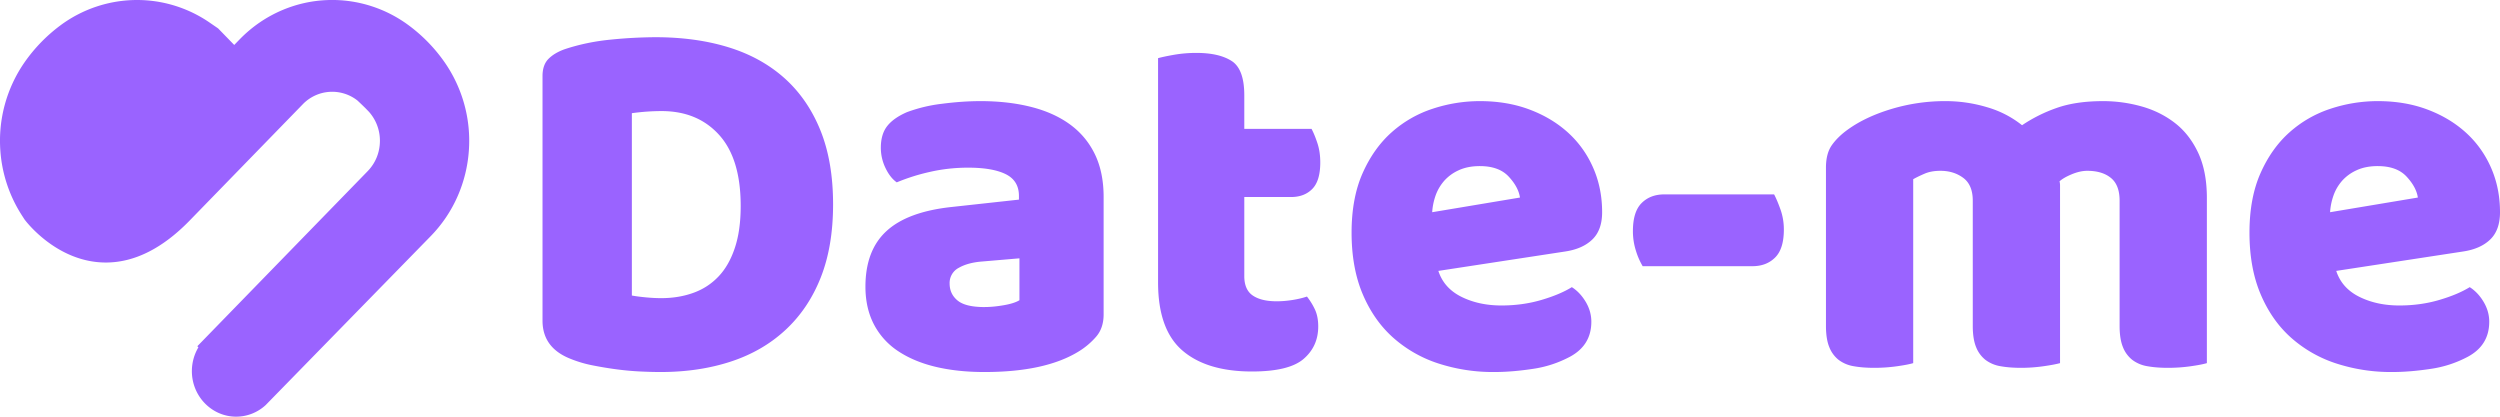 <svg xmlns="http://www.w3.org/2000/svg" width="120" height="20" viewBox="0 0 120 20">
    <g fill="#9a63ff" fill-rule="evenodd">
        <path d="M11.336 20c-1.172 0-2.126-.98-2.126-2.186 0-.406.11-.8.313-1.142l-.051-.053 8.178-8.405c.378-.389.586-.906.586-1.455a2.084 2.084 0 0 0-.521-1.387l-.012-.013-.036-.037-.003-.003-.126-.13c-.14-.138-.293-.283-.38-.364a1.962 1.962 0 0 0-2.628.183l-5.428 5.58c-1.3 1.336-2.652 2.013-4.02 2.013-2.336 0-3.83-1.968-3.893-2.052l-.008-.01-.128-.198A6.584 6.584 0 0 1 .018 7.247a6.602 6.602 0 0 1 1.157-4.251A7.686 7.686 0 0 1 2.897 1.22 6.182 6.182 0 0 1 6.576 0c.816 0 1.611.16 2.365.473.393.164.77.369 1.12.61l.408.28.774.795.257-.265c.6-.617 1.3-1.094 2.08-1.42a6.134 6.134 0 0 1 4.277-.168 6.184 6.184 0 0 1 1.75.903 7.648 7.648 0 0 1 1.727 1.77 6.6 6.6 0 0 1 1.17 4.27 6.587 6.587 0 0 1-.538 2.171 6.446 6.446 0 0 1-1.286 1.91l-7.928 8.115-.009.008a2.091 2.091 0 0 1-1.407.548M30.329 14.185c.18.034.402.063.665.088.263.025.51.038.74.038.558 0 1.071-.084 1.54-.252.468-.167.87-.427 1.207-.78.337-.351.6-.808.788-1.37.19-.562.284-1.237.284-2.025 0-1.509-.345-2.645-1.035-3.408-.69-.763-1.61-1.144-2.76-1.144-.23 0-.464.008-.702.025-.239.017-.48.042-.727.076v8.752zm1.38 3.672c-.28 0-.6-.008-.961-.025a13.54 13.54 0 0 1-1.122-.1c-.386-.05-.772-.114-1.158-.19a5.747 5.747 0 0 1-1.072-.314c-.903-.352-1.355-.964-1.355-1.836V3.647c0-.352.095-.625.283-.818.19-.192.448-.347.777-.465.706-.235 1.454-.39 2.242-.465a22.48 22.48 0 0 1 2.12-.113c1.28 0 2.443.159 3.486.478 1.043.318 1.939.809 2.686 1.47.747.663 1.327 1.497 1.737 2.503.41 1.006.616 2.197.616 3.572 0 1.341-.197 2.51-.591 3.508-.394.998-.957 1.836-1.688 2.515-.731.68-1.606 1.187-2.624 1.522-1.019.335-2.144.503-3.376.503zm15.549-3.119c.279 0 .587-.029.924-.088.336-.058.587-.138.751-.239V12.4l-1.774.151c-.46.034-.838.134-1.133.302a.815.815 0 0 0-.444.755c0 .335.127.607.382.817.255.21.686.314 1.294.314zm-.198-9.884c.888 0 1.697.092 2.428.277.73.184 1.355.465 1.872.842.518.378.916.855 1.196 1.434.279.578.418 1.262.418 2.05v5.634c0 .435-.119.792-.357 1.068a3.577 3.577 0 0 1-.85.717c-1.068.654-2.57.981-4.51.981-.87 0-1.655-.084-2.353-.251-.698-.168-1.297-.42-1.799-.755a3.438 3.438 0 0 1-1.158-1.283c-.27-.52-.406-1.123-.406-1.81 0-1.157.336-2.046 1.01-2.666.674-.62 1.717-1.006 3.13-1.157l3.228-.353v-.176c0-.486-.21-.834-.629-1.043-.419-.21-1.022-.315-1.81-.315-.625 0-1.233.067-1.824.201a9.547 9.547 0 0 0-1.602.504c-.214-.151-.394-.382-.542-.692a2.225 2.225 0 0 1-.222-.968c0-.436.103-.784.308-1.044.205-.26.522-.482.949-.667a7.278 7.278 0 0 1 1.688-.402c.649-.084 1.26-.126 1.835-.126zm12.666 8.4c0 .436.136.747.407.931.271.185.653.277 1.146.277.246 0 .5-.021.764-.063.262-.042.492-.097.69-.164.147.185.275.39.382.617.106.226.16.498.16.817 0 .637-.234 1.157-.703 1.56-.468.402-1.293.603-2.476.603-1.446 0-2.559-.335-3.339-1.006-.78-.67-1.17-1.76-1.17-3.27V2.792c.18-.05.439-.105.776-.164a6.242 6.242 0 0 1 1.072-.088c.722 0 1.285.13 1.688.39.402.26.603.81.603 1.647v1.61h3.228c.099.185.193.415.284.692.09.276.135.582.135.918 0 .587-.127 1.01-.382 1.27-.254.26-.595.39-1.022.39h-2.243v3.798zm12 4.603a8.48 8.48 0 0 1-2.697-.415 6.082 6.082 0 0 1-2.169-1.245c-.616-.553-1.1-1.249-1.454-2.087-.353-.839-.53-1.82-.53-2.943 0-1.107.177-2.058.53-2.855.353-.796.818-1.45 1.392-1.961a5.536 5.536 0 0 1 1.972-1.132 7.212 7.212 0 0 1 2.267-.365c.87 0 1.663.134 2.378.403.714.268 1.33.637 1.848 1.106.517.47.92 1.031 1.207 1.685.288.654.432 1.367.432 2.138 0 .57-.156 1.006-.469 1.308-.312.302-.747.495-1.306.578l-6.086.931c.18.553.55.968 1.109 1.245.558.277 1.199.415 1.922.415.673 0 1.31-.088 1.91-.264.6-.176 1.088-.382 1.466-.616.263.167.484.402.665.704.18.302.271.62.271.956 0 .754-.345 1.316-1.035 1.685a5.408 5.408 0 0 1-1.774.578c-.657.1-1.273.151-1.848.151zm-.69-9.884c-.393 0-.734.067-1.022.201a2.06 2.06 0 0 0-.702.516c-.18.21-.316.444-.407.704-.09.26-.143.524-.16.792l4.214-.704c-.05-.335-.23-.67-.542-1.006-.312-.335-.772-.503-1.38-.503zm7.812 4.804a3.38 3.38 0 0 1-.32-.73 3.06 3.06 0 0 1-.148-.955c0-.62.14-1.07.419-1.346.28-.277.64-.415 1.084-.415h5.274c.098.184.2.428.308.73.106.301.16.62.16.955 0 .62-.14 1.069-.42 1.346-.278.276-.64.415-1.083.415h-5.274zm14.539-7.923c.673 0 1.335.097 1.984.29a4.84 4.84 0 0 1 1.688.867 7.224 7.224 0 0 1 1.663-.83c.616-.218 1.36-.327 2.23-.327.624 0 1.236.084 1.836.252.6.167 1.133.431 1.601.792.469.36.842.838 1.122 1.433.279.596.419 1.32.419 2.176v7.923c-.165.05-.423.1-.777.15-.353.05-.718.076-1.096.076-.362 0-.686-.025-.974-.076a1.64 1.64 0 0 1-.726-.301 1.449 1.449 0 0 1-.456-.617c-.107-.26-.16-.599-.16-1.018V9.633c0-.503-.14-.868-.42-1.094-.279-.227-.657-.34-1.133-.34-.23 0-.476.055-.74.164-.262.109-.46.222-.59.34.016.066.024.13.024.188v8.539c-.18.05-.448.1-.8.15-.354.05-.711.076-1.073.076-.361 0-.686-.025-.973-.076a1.64 1.64 0 0 1-.727-.301 1.449 1.449 0 0 1-.456-.617c-.107-.26-.16-.599-.16-1.018V9.633c0-.503-.152-.868-.456-1.094-.304-.227-.67-.34-1.096-.34-.296 0-.55.046-.764.139-.214.092-.395.18-.543.264v8.828c-.164.05-.423.1-.776.15-.353.05-.718.076-1.096.076-.362 0-.686-.025-.974-.076a1.64 1.64 0 0 1-.727-.301 1.449 1.449 0 0 1-.455-.617c-.107-.26-.16-.599-.16-1.018V8.048c0-.452.094-.813.283-1.081.189-.268.447-.52.776-.755.559-.402 1.253-.73 2.082-.98a8.911 8.911 0 0 1 2.6-.378zm21.438 13.003a8.48 8.48 0 0 1-2.698-.415 6.082 6.082 0 0 1-2.169-1.245c-.616-.553-1.1-1.249-1.453-2.087-.354-.839-.53-1.82-.53-2.943 0-1.107.176-2.058.53-2.855.353-.796.817-1.45 1.392-1.961a5.536 5.536 0 0 1 1.971-1.132 7.212 7.212 0 0 1 2.267-.365c.87 0 1.664.134 2.378.403.715.268 1.33.637 1.848 1.106.518.47.92 1.031 1.208 1.685.287.654.431 1.367.431 2.138 0 .57-.156 1.006-.468 1.308-.312.302-.748.495-1.306.578l-6.087.931c.181.553.55.968 1.11 1.245.558.277 1.198.415 1.921.415.674 0 1.31-.088 1.91-.264.6-.176 1.088-.382 1.466-.616.263.167.485.402.665.704.181.302.272.62.272.956 0 .754-.345 1.316-1.035 1.685a5.408 5.408 0 0 1-1.775.578c-.657.1-1.273.151-1.848.151zm-.69-9.884c-.394 0-.735.067-1.022.201a2.06 2.06 0 0 0-.703.516c-.18.21-.316.444-.406.704-.09.26-.144.524-.16.792l4.213-.704c-.049-.335-.23-.67-.542-1.006-.312-.335-.772-.503-1.38-.503z"/>
    </g>
</svg>
